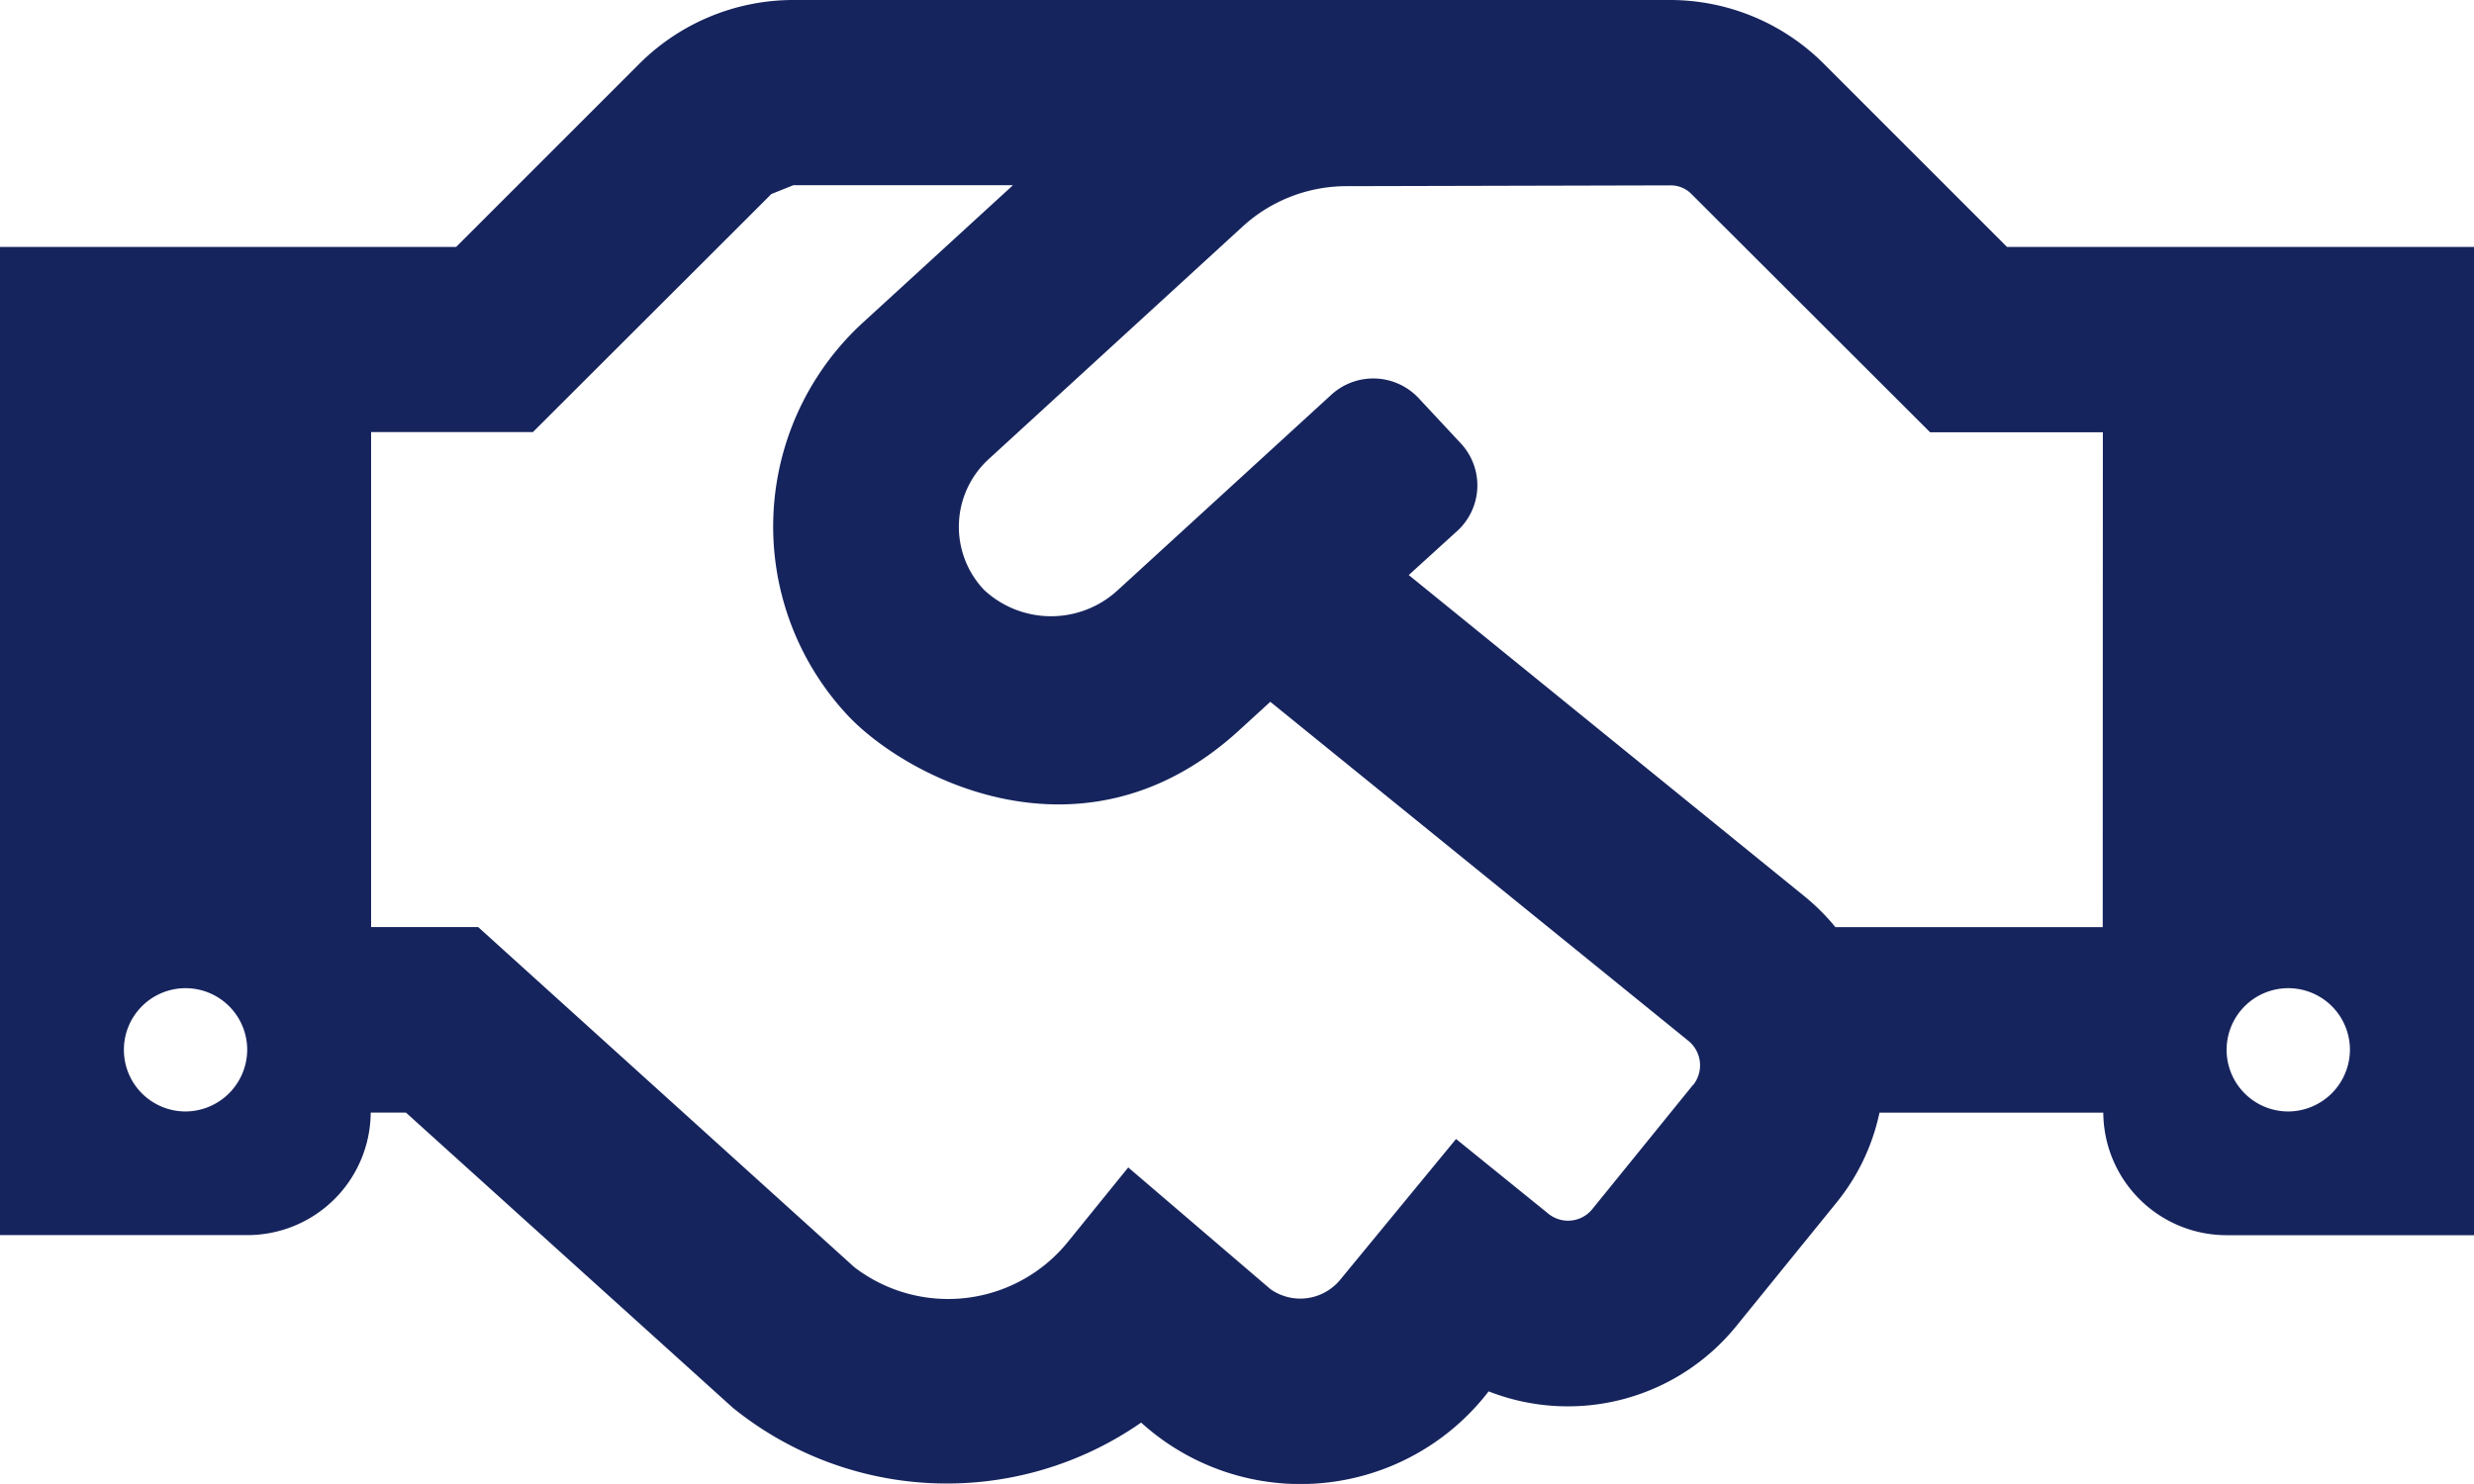 <?xml version="1.0" encoding="UTF-8"?> <svg xmlns="http://www.w3.org/2000/svg" width="56.173" height="33.703" viewBox="0 0 56.173 33.703"><path id="FontAwsome_handshake_" data-name="FontAwsome (handshake)" d="M45.57,69.608l-4.178-4.178A4.937,4.937,0,0,0,37.916,64H18.01a4.953,4.953,0,0,0-3.476,1.431l-4.178,4.178H0V92.051H5.617a2.8,2.8,0,0,0,2.8-2.782h.8l7.425,6.706a7.724,7.724,0,0,0,9.268.334A5.387,5.387,0,0,0,33.8,95.6a4.924,4.924,0,0,0,5.617-1.475l2.3-2.835a4.814,4.814,0,0,0,.957-2.019h5.082a2.8,2.8,0,0,0,2.8,2.782h5.617V69.608ZM4.213,89.243a1.4,1.4,0,1,1,1.4-1.4A1.408,1.408,0,0,1,4.213,89.243Zm34.23-.606-2.291,2.826a.708.708,0,0,1-.992.105l-2.1-1.7-2.633,3.2a1.174,1.174,0,0,1-1.58.211l-3.23-2.765L24.251,92.2a3.5,3.5,0,0,1-4.854.579l-8.54-7.724H8.426V73.813H12.1l5.415-5.407.5-.2H23L19.6,71.32a6.282,6.282,0,0,0-.386,8.891c1.3,1.422,5.372,3.616,8.909.386l.72-.658,9.5,7.706a.717.717,0,0,1,.105.992Zm9.3-3.581H41.673A4.917,4.917,0,0,0,41,84.38l-9.014-7.32,1.1-1a1.4,1.4,0,0,0,.088-1.984l-.957-1.027a1.411,1.411,0,0,0-1.984-.088L25.383,77.4a2.233,2.233,0,0,1-3.037,0,2.082,2.082,0,0,1,.105-2.975l5.758-5.275a3.493,3.493,0,0,1,2.37-.922l7.346-.018a.656.656,0,0,1,.483.2l5.415,5.407h3.923Zm4.213,4.187a1.4,1.4,0,1,1,1.4-1.4A1.408,1.408,0,0,1,51.96,89.243Z" transform="translate(0 -64)" fill="#16245d"></path></svg> 
